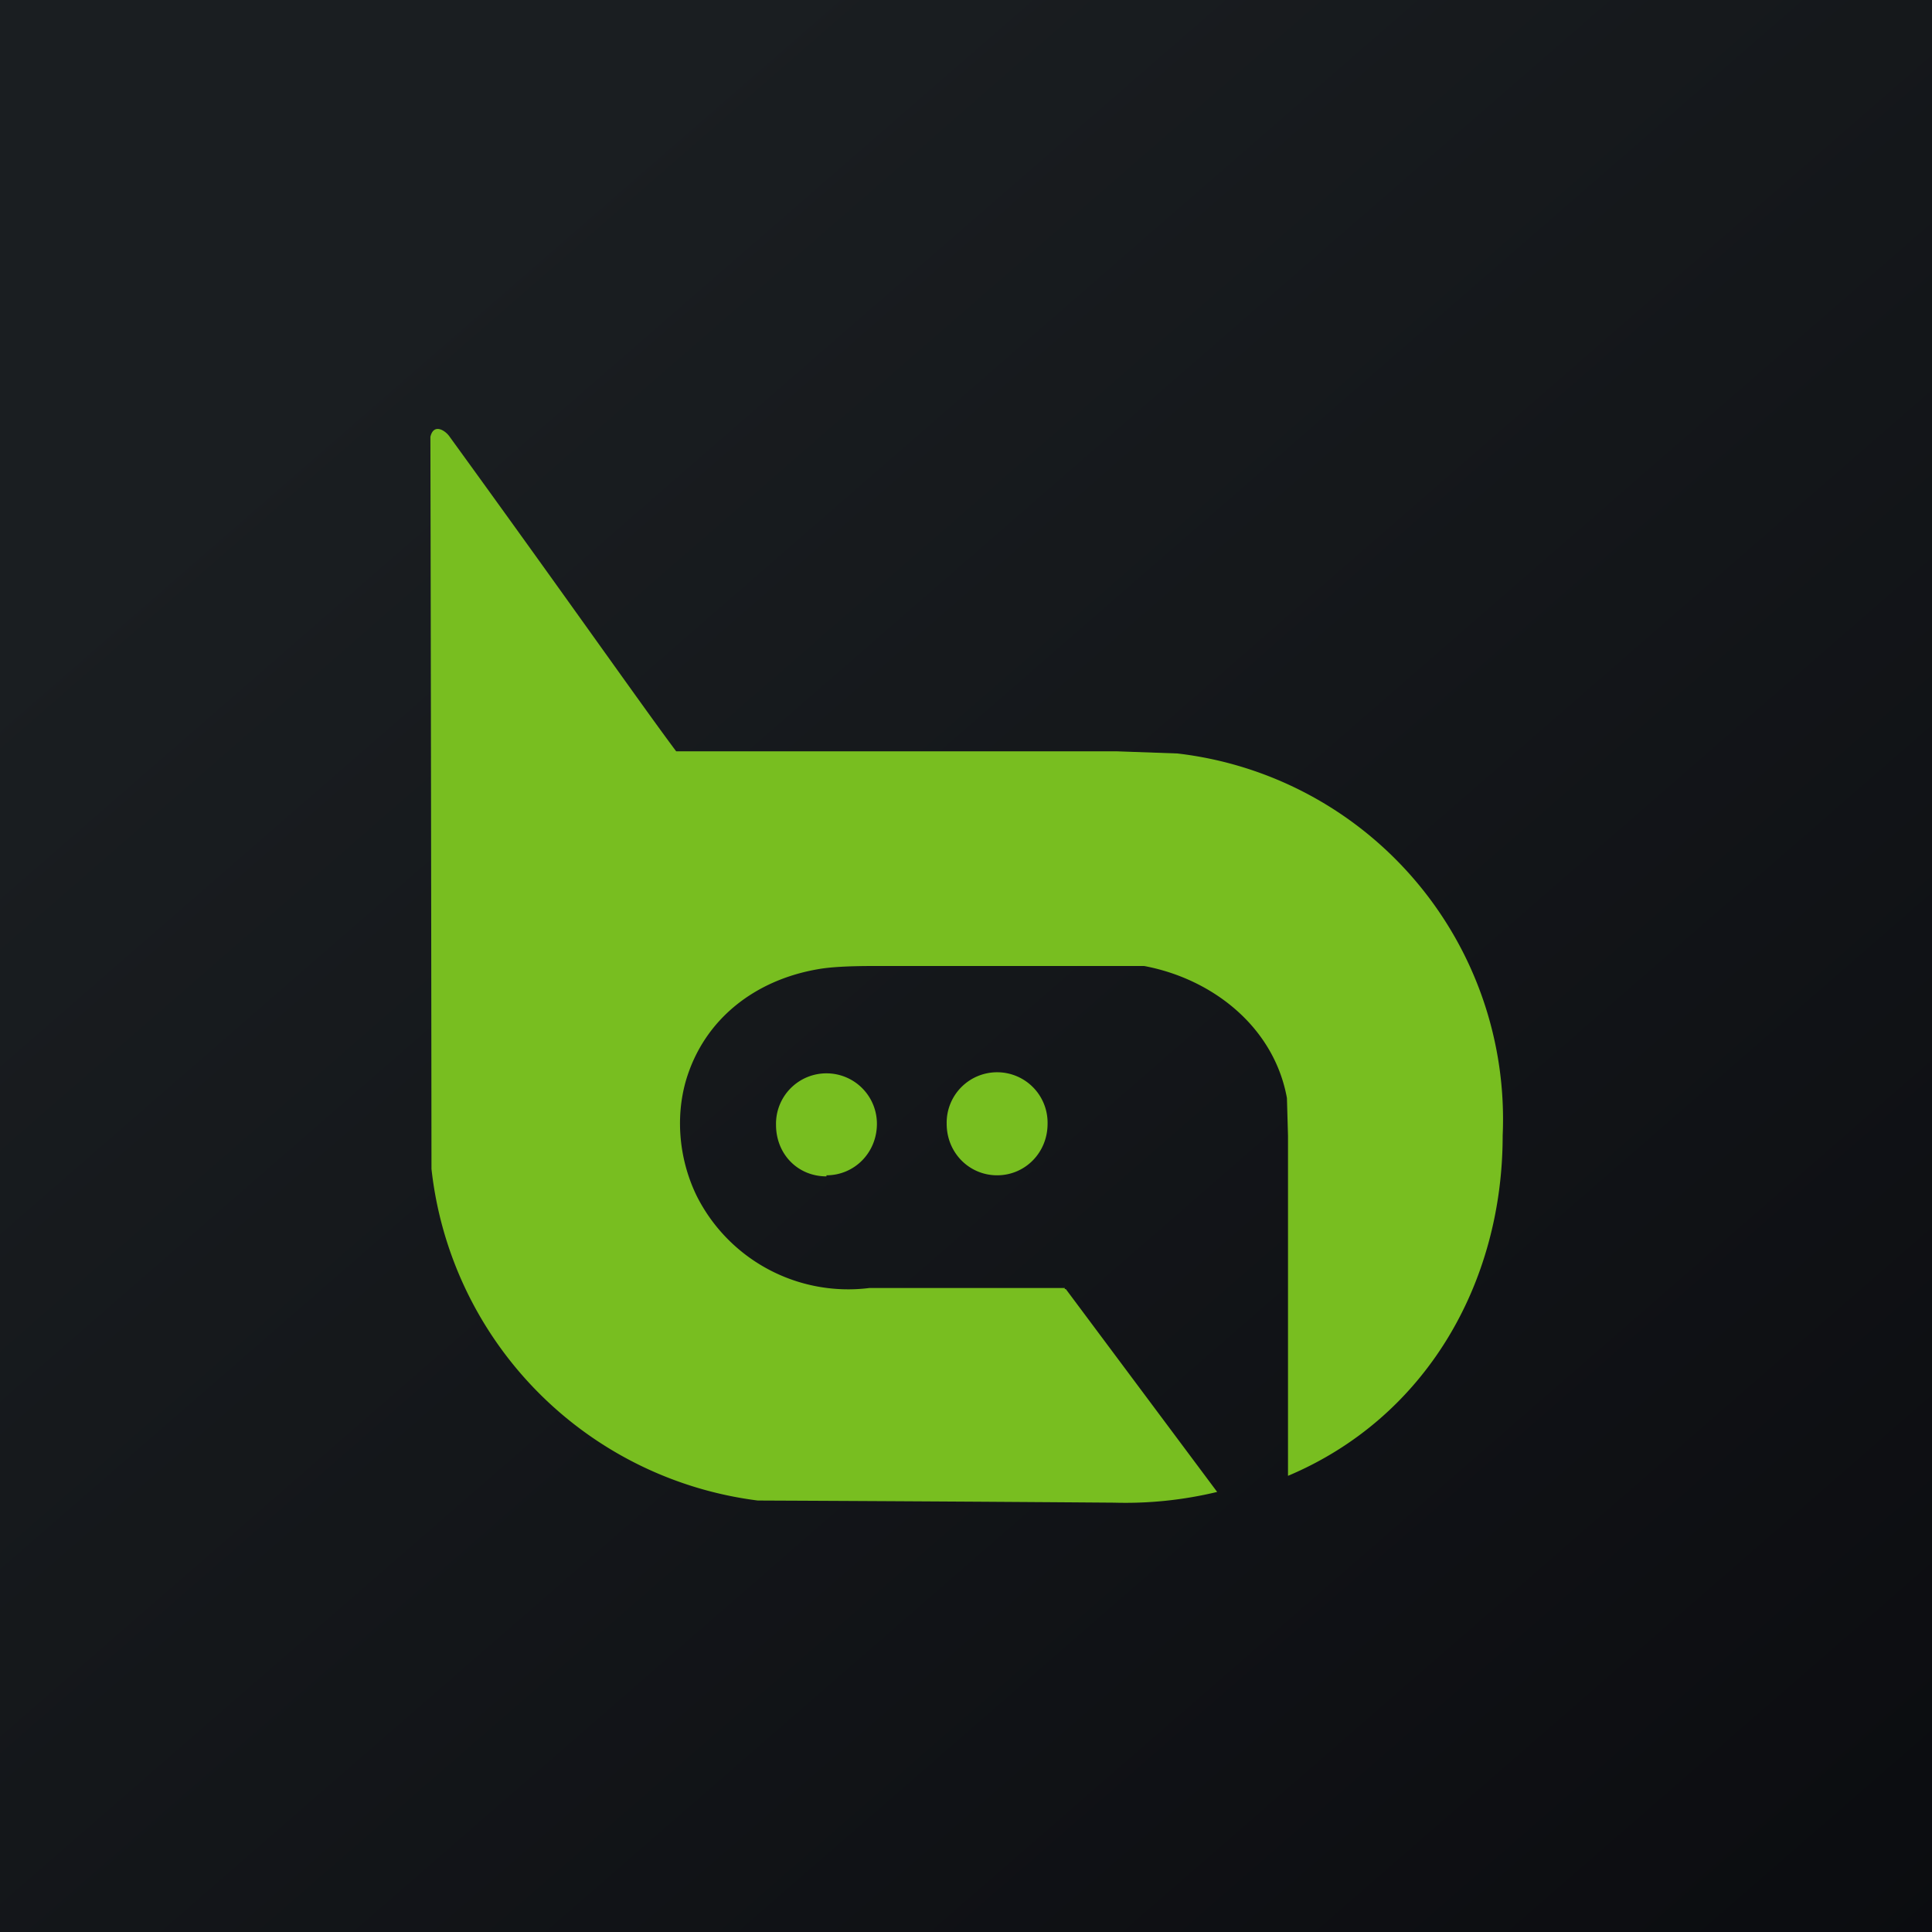 <!-- by TradingView --><svg width="18" height="18" viewBox="0 0 18 18" xmlns="http://www.w3.org/2000/svg"><path fill="url(#a)" d="M0 0h18v18H0z"/><path d="M12 13.75v-3.17l-.01-.35c-.12-.66-.69-1.11-1.33-1.23H8.14c-.24 0-.41.01-.52.03-.58.1-1.06.46-1.23 1.04-.1.35-.06.74.1 1.07A1.58 1.58 0 0 0 8.1 12h1.82v.01h.01l1.41 1.89a3.65 3.65 0 0 1-.96.1 1067.3 1067.3 0 0 0-3.32-.02 3.5 3.5 0 0 1-3.04-3.09 5679.82 5679.82 0 0 0-.01-6.82c.03-.13.14-.06.18 0C5.3 5.6 6 6.6 6.3 7L6.3 7h4.11l.56.02A3.43 3.43 0 0 1 14 10.58c0 1.38-.72 2.63-2 3.17Z" fill="#78BE20"/><path d="M7.7 10.95c.26 0 .47-.21.47-.48A.47.47 0 0 0 7.7 10a.47.47 0 0 0-.47.48c0 .27.2.48.47.48ZM9.29 10.95c.26 0 .47-.21.47-.48a.47.47 0 0 0-.47-.48.47.47 0 0 0-.47.48c0 .27.21.48.47.48Z" fill="#78BE20"/><defs><linearGradient id="a" x1="3.35" y1="3.12" x2="21.9" y2="24.43" gradientUnits="userSpaceOnUse"><stop stop-color="#1A1E21"/><stop offset="1" stop-color="#06060A"/></linearGradient></defs></svg>